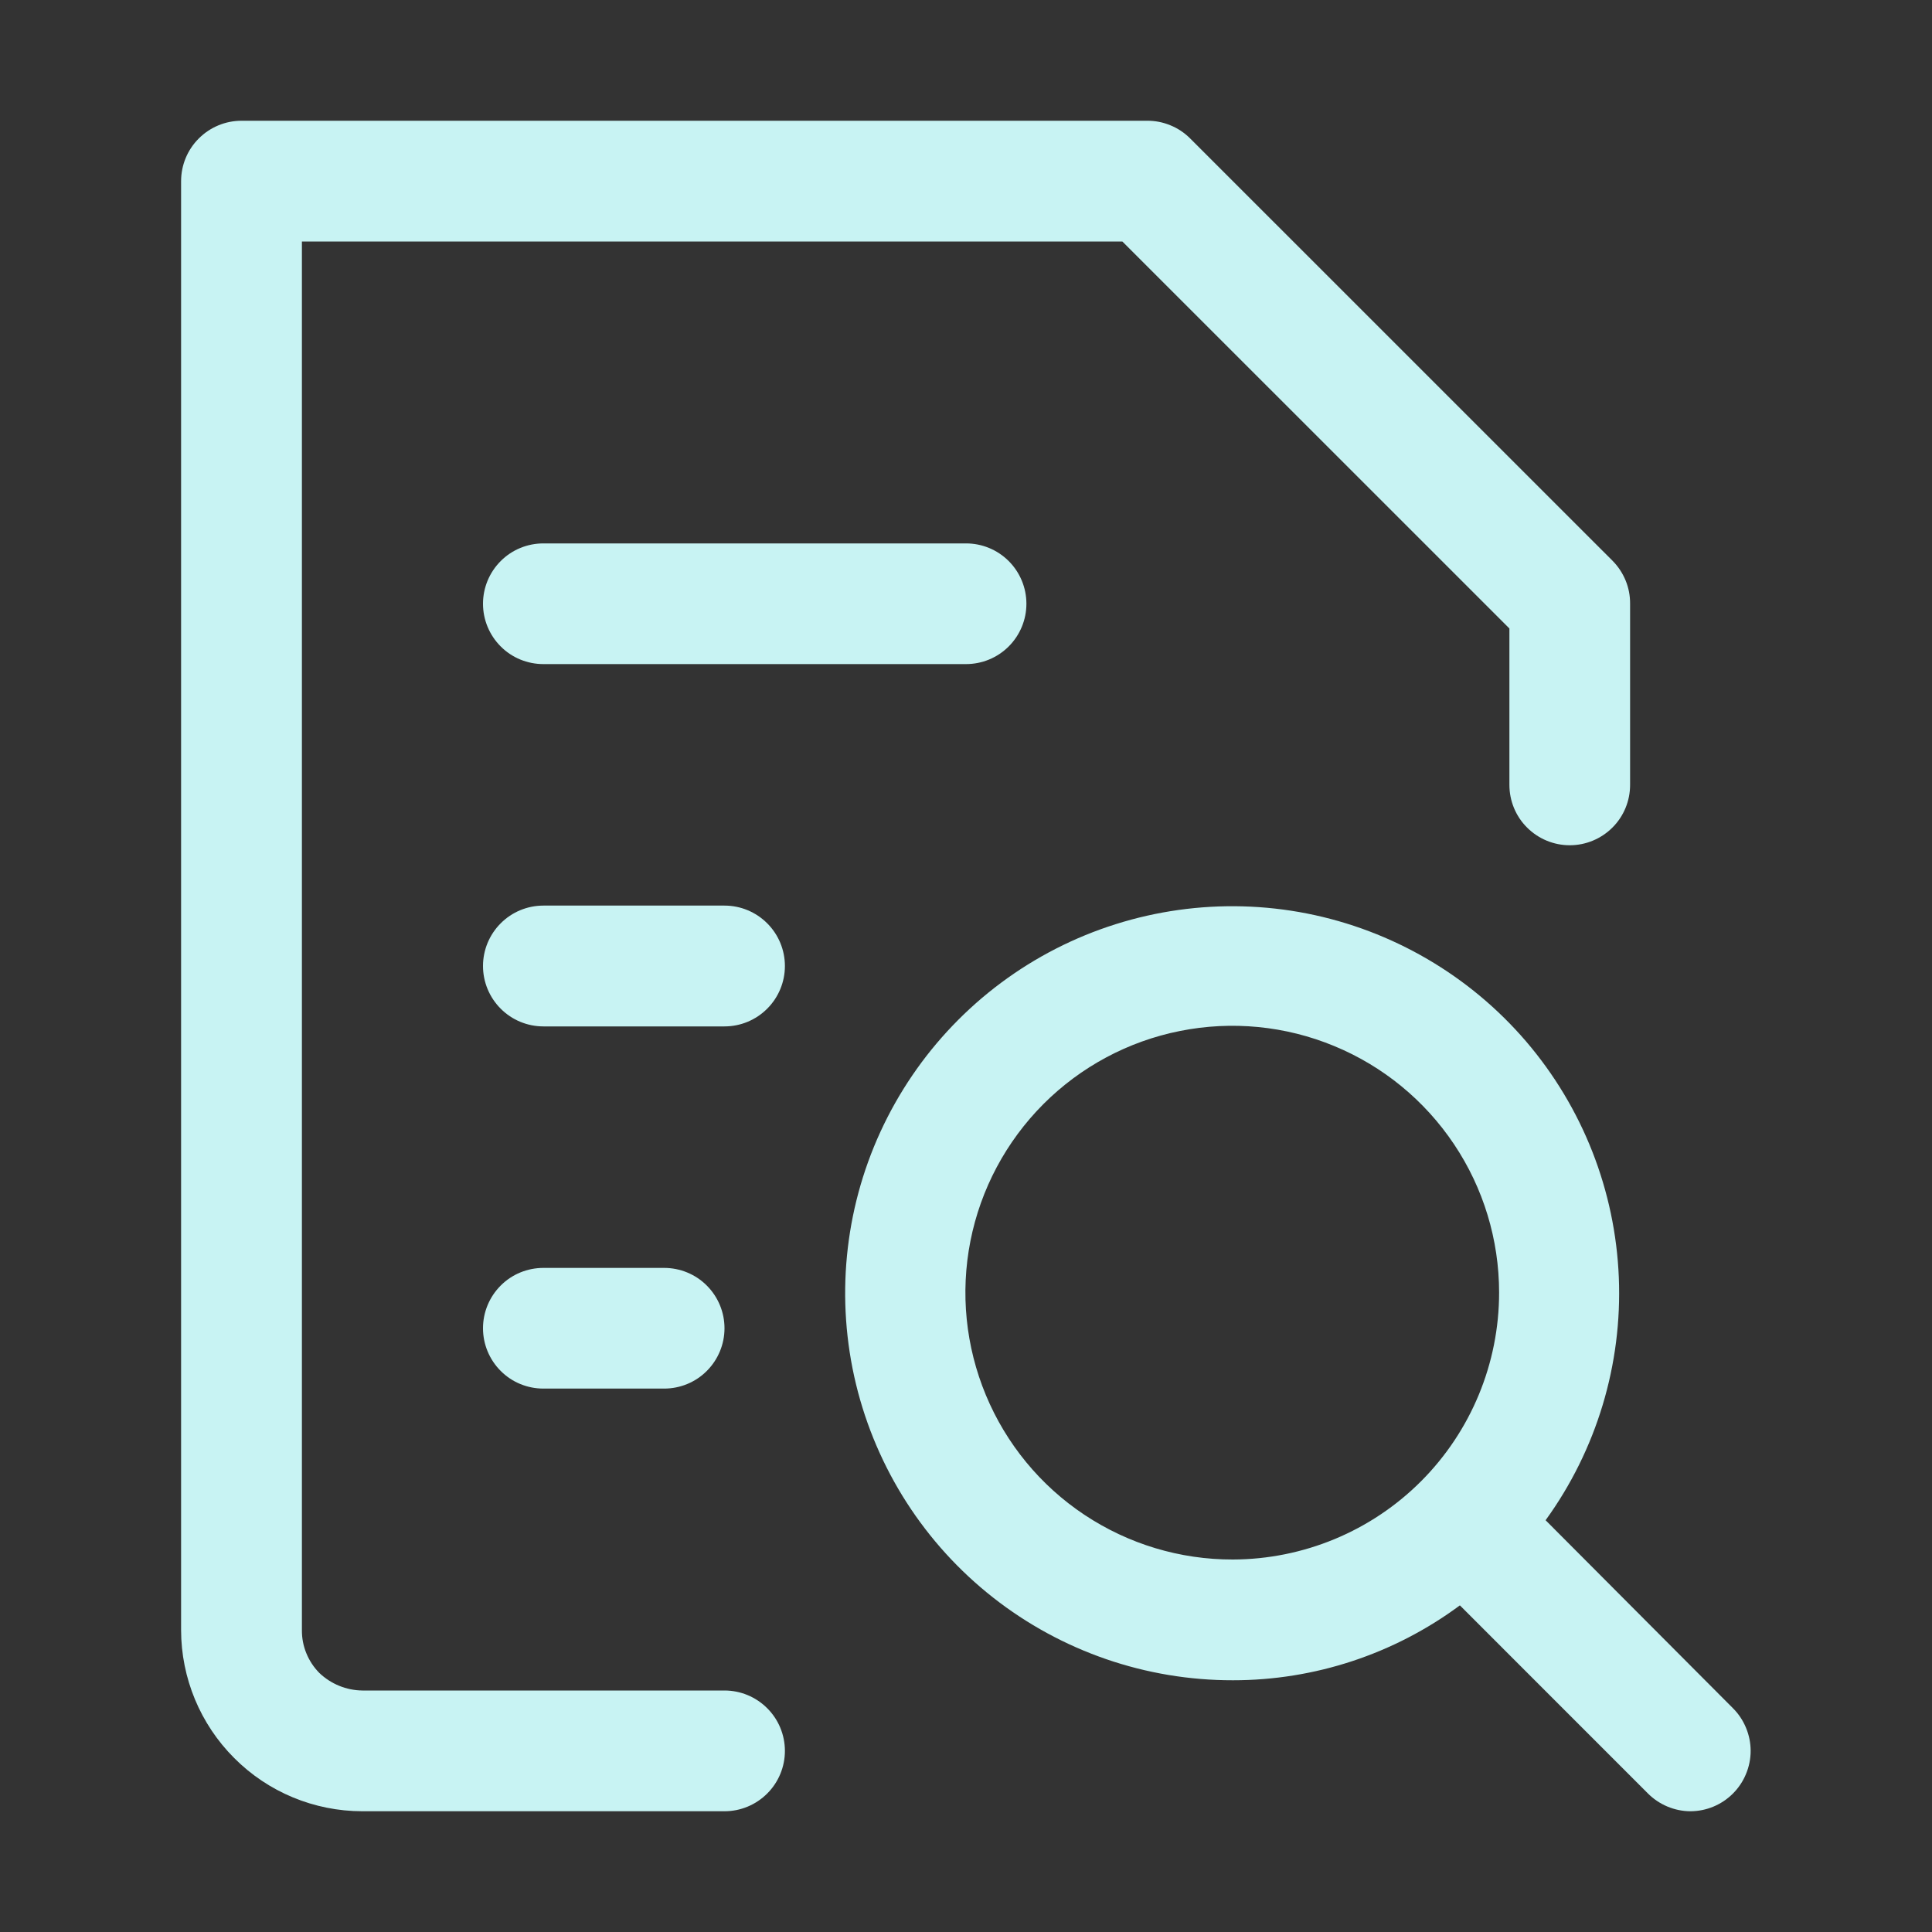 <svg width="30" height="30" viewBox="0 0 30 30" fill="none" xmlns="http://www.w3.org/2000/svg">
<rect x="0" y="0" width="30" height="30" fill="#333333" stroke="none"/>
<path d="M26.906 26.522L24 23.606C24.792 22.513 25.192 21.185 25.137 19.836C25.082 18.487 24.575 17.197 23.697 16.171C22.818 15.146 21.62 14.447 20.296 14.185C18.972 13.924 17.598 14.117 16.396 14.731C15.194 15.346 14.235 16.348 13.671 17.575C13.108 18.801 12.975 20.182 13.292 21.494C13.61 22.806 14.359 23.973 15.421 24.807C16.483 25.641 17.794 26.093 19.144 26.091C20.413 26.092 21.649 25.684 22.669 24.928L25.584 27.844C25.671 27.932 25.775 28.003 25.889 28.051C26.003 28.099 26.126 28.125 26.25 28.125C26.496 28.124 26.732 28.026 26.906 27.853C26.994 27.766 27.064 27.662 27.111 27.548C27.159 27.434 27.184 27.311 27.184 27.188C27.184 27.064 27.159 26.941 27.111 26.827C27.064 26.713 26.994 26.609 26.906 26.522ZM19.144 24.216C18.324 24.218 17.522 23.976 16.839 23.522C16.156 23.068 15.624 22.421 15.309 21.664C14.994 20.907 14.91 20.074 15.069 19.269C15.228 18.465 15.622 17.726 16.201 17.145C16.78 16.565 17.518 16.169 18.323 16.009C19.127 15.848 19.96 15.929 20.718 16.243C21.476 16.556 22.123 17.087 22.579 17.769C23.035 18.45 23.278 19.252 23.278 20.072C23.278 21.169 22.843 22.222 22.068 22.999C21.293 23.776 20.241 24.213 19.144 24.216Z" fill="#C8F3F3"/>
<path d="M11.25 26.25H5.625C5.377 26.247 5.139 26.149 4.959 25.978C4.872 25.89 4.804 25.787 4.757 25.672C4.71 25.558 4.687 25.436 4.688 25.312V3.75H17.428L23.438 9.759V12.188C23.438 12.436 23.536 12.675 23.712 12.85C23.888 13.026 24.126 13.125 24.375 13.125C24.624 13.125 24.862 13.026 25.038 12.85C25.214 12.675 25.312 12.436 25.312 12.188V9.375C25.313 9.252 25.29 9.129 25.243 9.015C25.196 8.901 25.128 8.797 25.041 8.709L18.478 2.147C18.39 2.06 18.287 1.991 18.172 1.945C18.058 1.898 17.936 1.874 17.812 1.875H3.75C3.501 1.875 3.263 1.974 3.087 2.15C2.911 2.325 2.812 2.564 2.812 2.813V25.312C2.813 26.058 3.11 26.773 3.638 27.3C4.164 27.828 4.879 28.124 5.625 28.125H11.25C11.499 28.125 11.737 28.026 11.913 27.85C12.089 27.675 12.188 27.436 12.188 27.188C12.188 26.939 12.089 26.7 11.913 26.525C11.737 26.349 11.499 26.25 11.25 26.25Z" fill="#C8F3F3"/>
<path d="M11.25 14.062H8.438C8.189 14.062 7.95 14.161 7.775 14.337C7.599 14.513 7.5 14.751 7.5 15C7.5 15.249 7.599 15.487 7.775 15.663C7.95 15.839 8.189 15.938 8.438 15.938H11.25C11.499 15.938 11.737 15.839 11.913 15.663C12.089 15.487 12.188 15.249 12.188 15C12.188 14.751 12.089 14.513 11.913 14.337C11.737 14.161 11.499 14.062 11.25 14.062Z" fill="#C8F3F3"/>
<path d="M10.312 21.562C10.561 21.562 10.8 21.464 10.975 21.288C11.151 21.112 11.25 20.874 11.25 20.625C11.25 20.376 11.151 20.138 10.975 19.962C10.8 19.786 10.561 19.688 10.312 19.688H8.438C8.189 19.688 7.95 19.786 7.775 19.962C7.599 20.138 7.5 20.376 7.5 20.625C7.5 20.874 7.599 21.112 7.775 21.288C7.95 21.464 8.189 21.562 8.438 21.562H10.312Z" fill="#C8F3F3"/>
<path d="M8.438 8.438C8.189 8.438 7.95 8.536 7.775 8.712C7.599 8.888 7.5 9.126 7.5 9.375C7.5 9.624 7.599 9.862 7.775 10.038C7.95 10.214 8.189 10.312 8.438 10.312H15C15.249 10.312 15.487 10.214 15.663 10.038C15.839 9.862 15.938 9.624 15.938 9.375C15.938 9.126 15.839 8.888 15.663 8.712C15.487 8.536 15.249 8.438 15 8.438H8.438Z" fill="#C8F3F3"/>
</svg>
